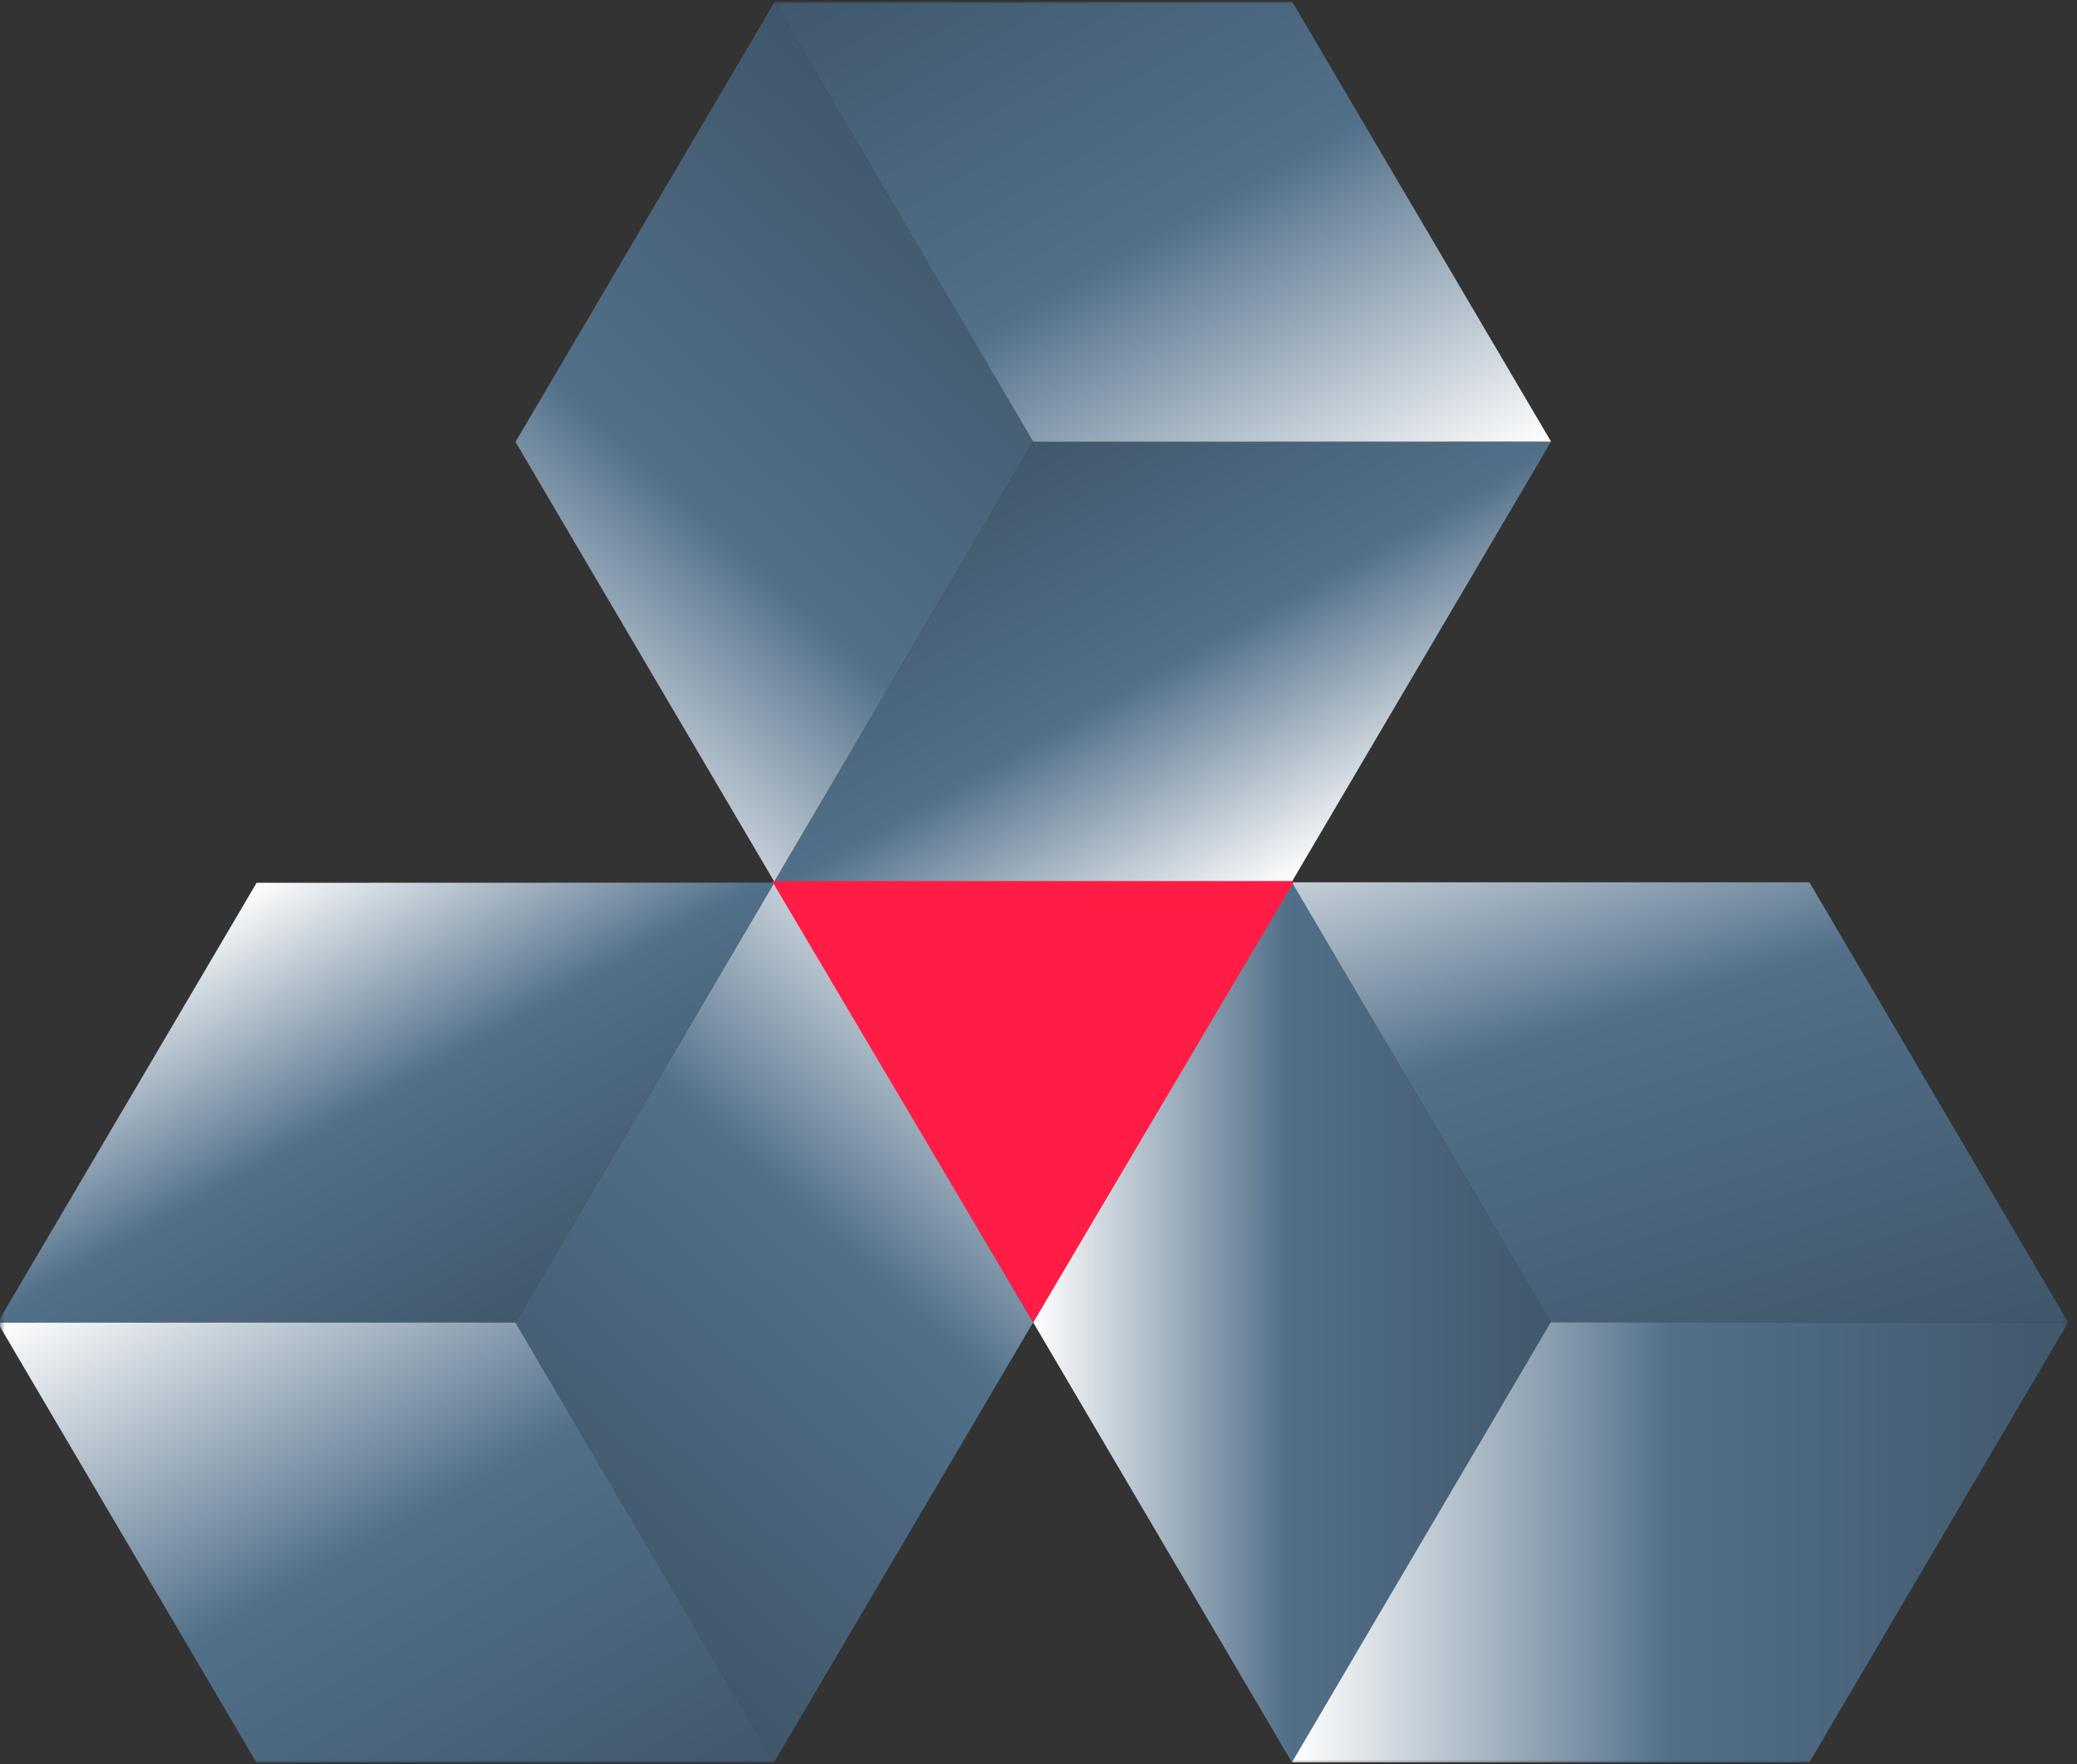 <svg width="219" height="186" viewBox="0 0 219 186" fill="none" xmlns="http://www.w3.org/2000/svg">
<rect x="0" y="0" width="219" height="186" fill="#333333" stroke="none"/>
<mask id="mask0" mask-type="alpha" maskUnits="userSpaceOnUse" x="0" y="0" width="219" height="186">
<rect width="218.069" height="186" fill="#C4C4C4"/>
</mask>
<g mask="url(#mask0)">
<path d="M163.546 46.554L136.233 92.928L81.637 92.946L108.951 46.571L163.546 46.554Z" fill="url(#paint0_linear)"/>
<path d="M81.665 0.214L108.948 46.571L81.636 92.945L54.353 46.588L81.665 0.214Z" fill="url(#paint1_linear)"/>
<path d="M81.665 0.216L108.948 46.573L163.543 46.556L136.261 0.198L81.665 0.216Z" fill="url(#paint2_linear)"/>
<path d="M136.219 185.802L108.936 139.41L136.219 93.019L163.502 139.41L136.219 185.802Z" fill="url(#paint3_linear)"/>
<path d="M218.068 139.409L163.502 139.409L136.219 93.019L190.785 93.019L218.068 139.409Z" fill="url(#paint4_linear)"/>
<path d="M218.068 139.409L163.502 139.409L136.219 185.801L190.785 185.801L218.068 139.409Z" fill="url(#paint5_linear)"/>
<path d="M-0.256 139.447L27.057 93.073L81.653 93.056L54.34 139.43L-0.256 139.447Z" fill="url(#paint6_linear)"/>
<path d="M81.625 185.786L54.343 139.429L81.654 93.055L108.937 139.412L81.625 185.786Z" fill="url(#paint7_linear)"/>
<path d="M81.626 185.786L54.343 139.429L-0.253 139.446L27.03 185.803L81.626 185.786Z" fill="url(#paint8_linear)"/>
<path d="M108.936 139.409L81.405 92.893L136.467 92.893L108.936 139.409Z" fill="#FF1C45"/>
</g>
<defs>
<linearGradient id="paint0_linear" x1="136.233" y1="92.928" x2="100.737" y2="30.244" gradientUnits="userSpaceOnUse">
<stop stop-color="white"/>
<stop offset="0.365" stop-color="#52708A"/>
<stop offset="0.76" stop-color="#40576B"/>
</linearGradient>
<linearGradient id="paint1_linear" x1="47.723" y1="85.169" x2="122.742" y2="3.058" gradientUnits="userSpaceOnUse">
<stop offset="0.045" stop-color="white"/>
<stop offset="0.365" stop-color="#52708A"/>
<stop offset="0.76" stop-color="#40576B"/>
</linearGradient>
<linearGradient id="paint2_linear" x1="143.066" y1="58.154" x2="89.837" y2="-35.881" gradientUnits="userSpaceOnUse">
<stop stop-color="white"/>
<stop offset="0.365" stop-color="#52708A"/>
<stop offset="0.76" stop-color="#40576B"/>
</linearGradient>
<linearGradient id="paint3_linear" x1="108.936" y1="139.41" x2="182.022" y2="139.416" gradientUnits="userSpaceOnUse">
<stop stop-color="white"/>
<stop offset="0.365" stop-color="#52708A"/>
<stop offset="0.76" stop-color="#40576B"/>
</linearGradient>
<linearGradient id="paint4_linear" x1="160.04" y1="68.095" x2="191.829" y2="173.843" gradientUnits="userSpaceOnUse">
<stop offset="0.045" stop-color="white"/>
<stop offset="0.365" stop-color="#52708A"/>
<stop offset="0.76" stop-color="#40576B"/>
</linearGradient>
<linearGradient id="paint5_linear" x1="136.219" y1="162.605" x2="245.848" y2="162.632" gradientUnits="userSpaceOnUse">
<stop stop-color="white"/>
<stop offset="0.365" stop-color="#52708A"/>
<stop offset="0.76" stop-color="#40576B"/>
</linearGradient>
<linearGradient id="paint6_linear" x1="27.057" y1="93.073" x2="62.554" y2="155.757" gradientUnits="userSpaceOnUse">
<stop stop-color="white"/>
<stop offset="0.365" stop-color="#52708A"/>
<stop offset="0.76" stop-color="#40576B"/>
</linearGradient>
<linearGradient id="paint7_linear" x1="115.568" y1="100.831" x2="40.549" y2="182.942" gradientUnits="userSpaceOnUse">
<stop offset="0.045" stop-color="white"/>
<stop offset="0.365" stop-color="#52708A"/>
<stop offset="0.76" stop-color="#40576B"/>
</linearGradient>
<linearGradient id="paint8_linear" x1="20.224" y1="127.848" x2="73.454" y2="221.883" gradientUnits="userSpaceOnUse">
<stop stop-color="white"/>
<stop offset="0.365" stop-color="#52708A"/>
<stop offset="0.76" stop-color="#40576B"/>
</linearGradient>
</defs>
</svg>
